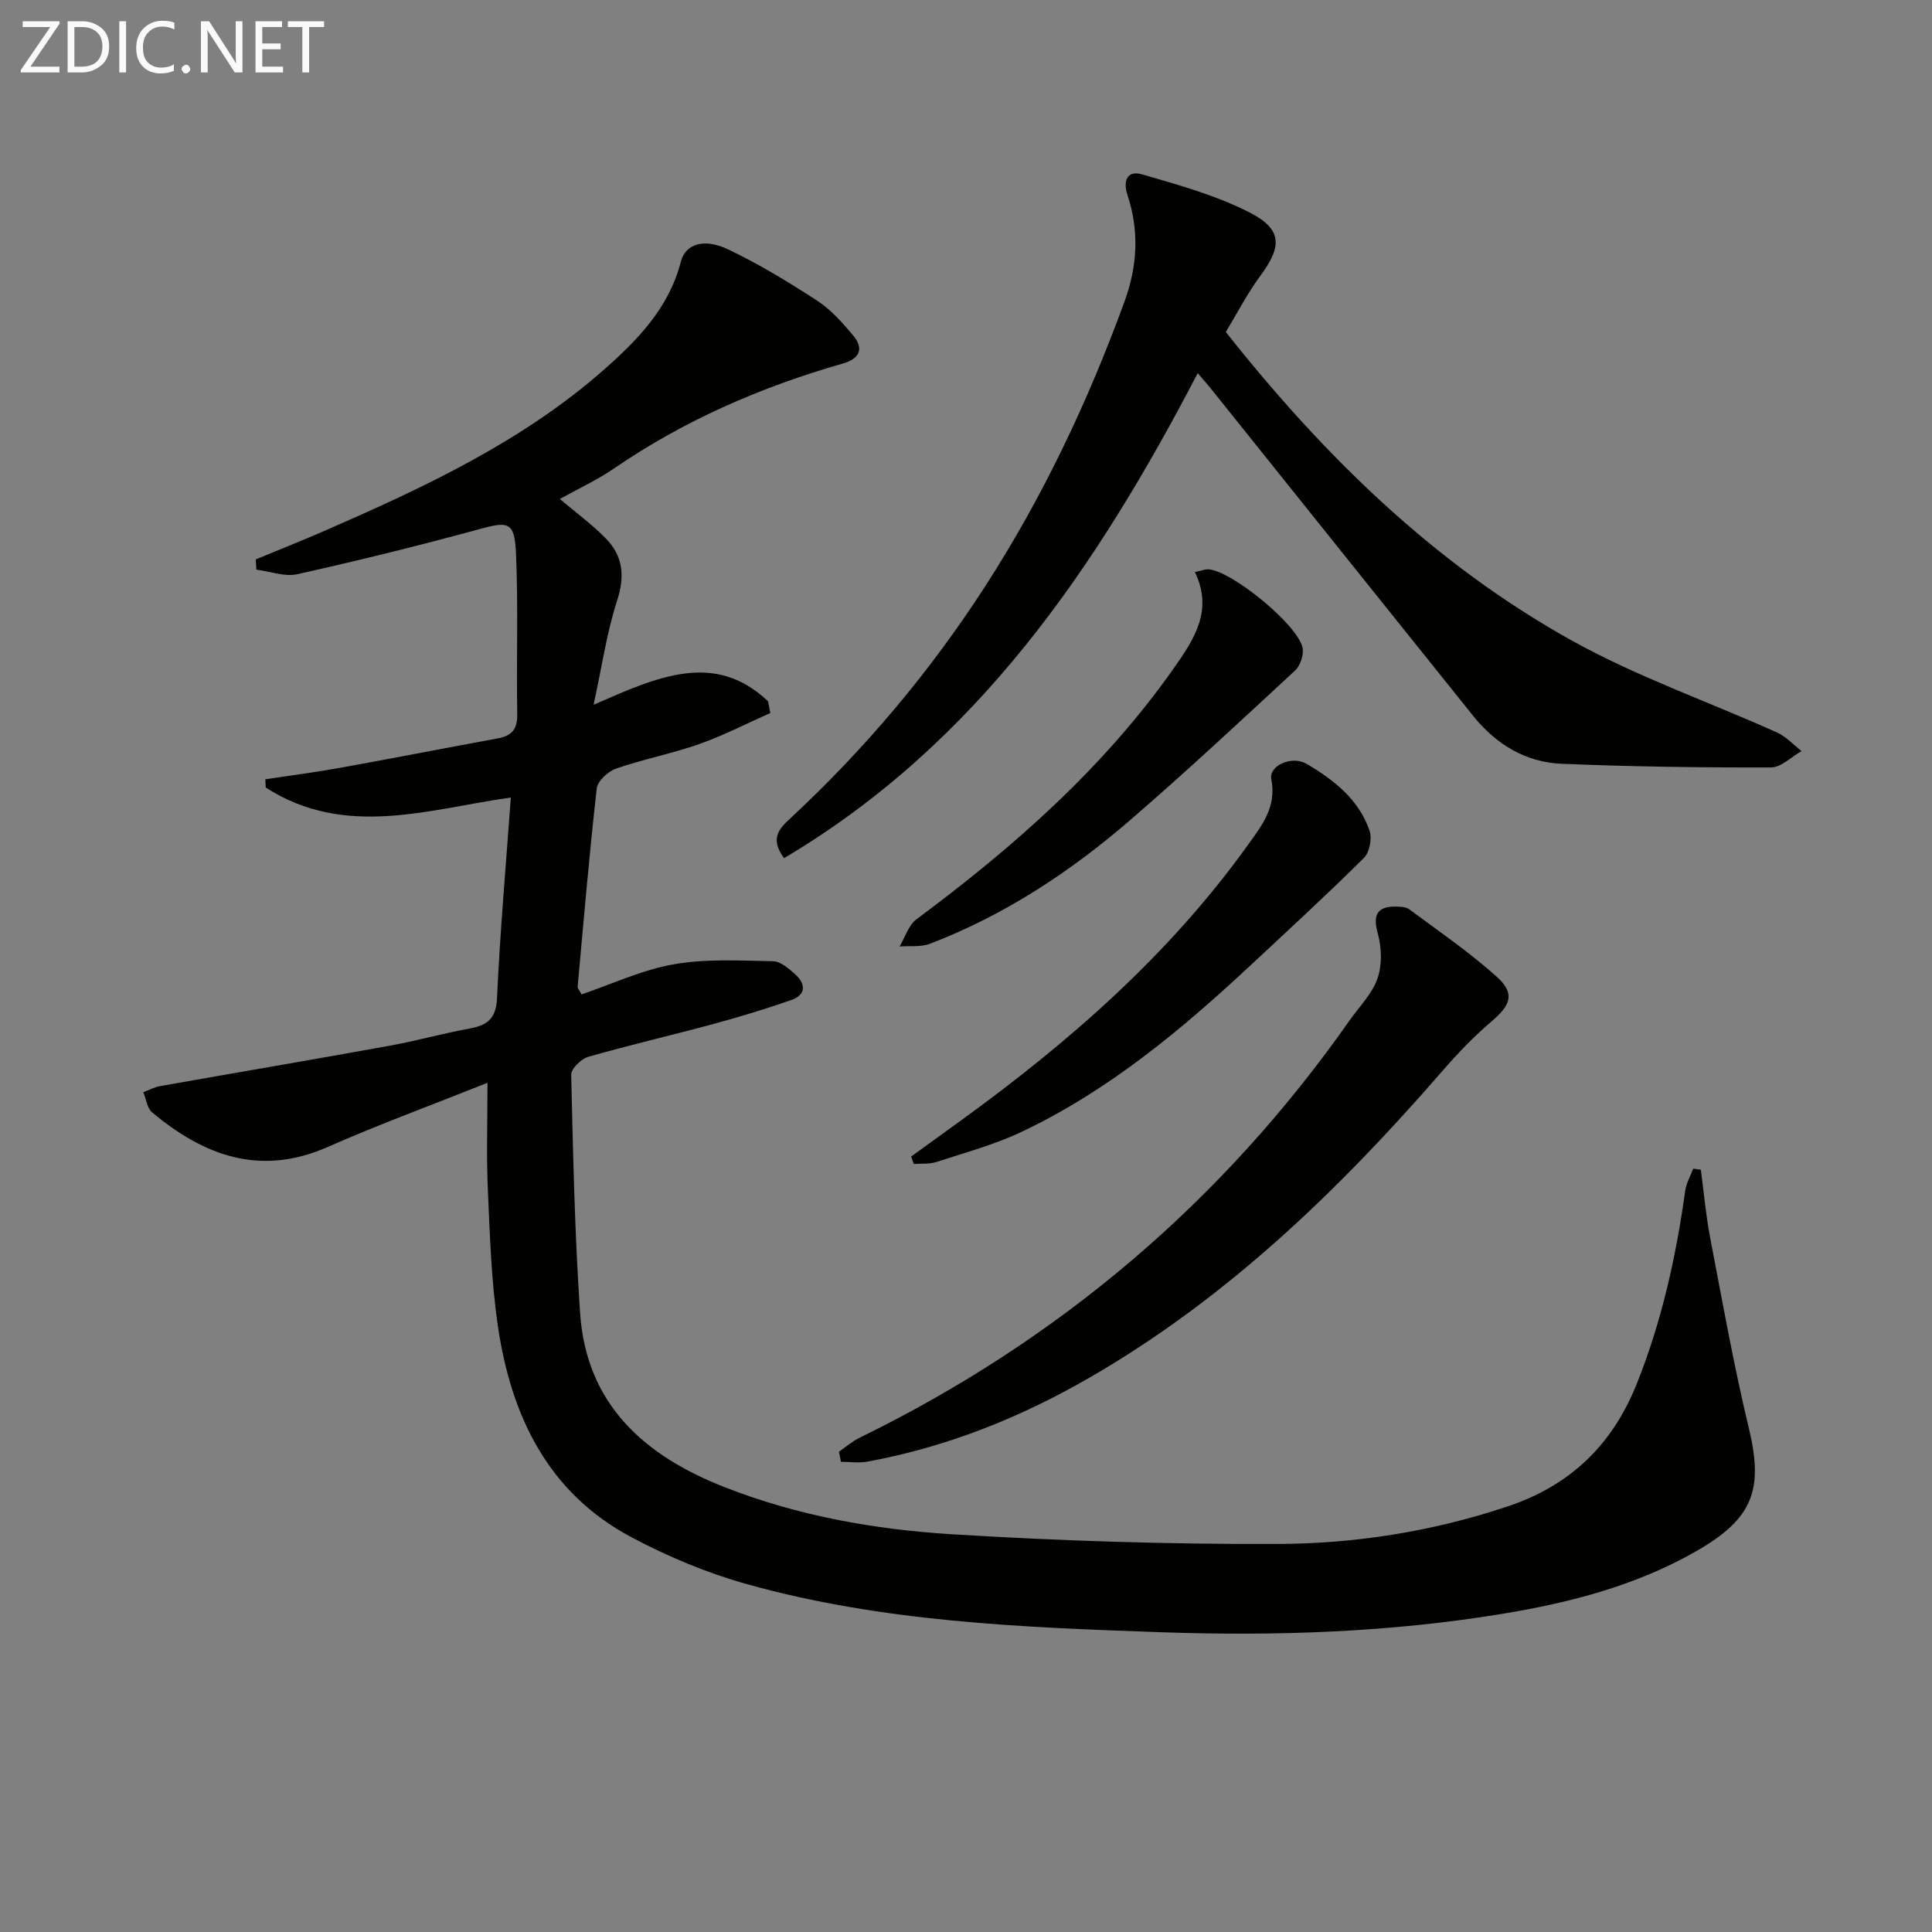 <svg enable-background="new 0 0 400 400" viewBox="0 0 400 400" xmlns="http://www.w3.org/2000/svg"><rect x="0" y="0" width="400" height="400" fill="#808080" stroke="none"/><path d="m100.93 224.18c-11.57 4.62-22.47 8.61-33.08 13.29-13.95 6.14-25.58 1.84-36.35-7.16-1.04-.87-1.24-2.76-1.83-4.18 1.16-.43 2.28-1.05 3.48-1.26 15.83-2.81 31.67-5.49 47.49-8.36 5.54-1 10.98-2.54 16.52-3.55 3.69-.67 5.54-1.99 5.74-6.29.63-13.73 1.84-27.43 2.86-41.55-16.59 2.29-34.22 8.59-50.74-2.07-.03-.57-.06-1.14-.09-1.71 5.12-.77 10.26-1.43 15.36-2.35 10.93-1.97 21.82-4.11 32.75-6.11 2.87-.53 4.1-1.84 4.05-4.98-.2-11.11.23-22.25-.26-33.35-.29-6.56-1.57-6.64-7.61-4.99-12.47 3.41-25.03 6.5-37.65 9.32-2.63.59-5.65-.58-8.49-.94-.04-.71-.09-1.41-.13-2.12 4.83-2 9.69-3.93 14.48-6.02 20.46-8.93 40.67-18.35 57.63-33.28 7-6.17 13.48-12.84 15.92-22.4.91-3.55 4.73-4.88 9.68-2.53 6.41 3.04 12.53 6.76 18.49 10.64 2.86 1.86 5.27 4.57 7.49 7.23 2.31 2.77 1.31 4.82-2.15 5.81-16.88 4.83-32.79 11.73-47.33 21.7-3.54 2.43-7.49 4.24-11.25 6.34 3.28 2.78 6.65 5.24 9.52 8.17 3.53 3.61 4 7.74 2.35 12.82-2.16 6.62-3.14 13.63-4.88 21.61 13.34-5.84 25.05-11.17 36.11-.73.16.81.32 1.62.48 2.44-4.91 2.18-9.7 4.66-14.75 6.44-5.62 1.98-11.54 3.11-17.17 5.06-1.67.58-3.85 2.58-4.02 4.13-1.55 13.67-2.71 27.38-3.96 41.08-.02.27.29.57.81 1.55 6.26-2.12 12.51-5.08 19.07-6.23 6.7-1.18 13.71-.77 20.58-.64 1.56.03 3.27 1.53 4.59 2.72 2.28 2.04 2.21 4.26-.85 5.33-5.29 1.84-10.66 3.47-16.07 4.94-8.63 2.34-17.35 4.34-25.94 6.81-1.46.42-3.55 2.46-3.52 3.71.39 16.44.73 32.91 1.84 49.31 1.29 18.98 13.35 29.59 29.97 36.09 15.14 5.93 31.07 8.76 47.13 9.74 22.4 1.38 44.88 2.08 67.33 2 16.11-.05 32.06-2.59 47.52-7.74 13.02-4.34 21.74-12.7 26.84-25.46 5.17-12.91 8.11-26.27 10.02-39.95.22-1.56 1.09-3.04 1.65-4.55.53.07 1.06.14 1.58.21.62 4.66 1.03 9.37 1.91 13.98 2.53 13.18 4.87 26.41 8.01 39.44 3.08 12.79.97 18.78-10.86 25.56-12.43 7.12-26.07 10.65-40.06 12.96-23.4 3.86-47.01 4.65-70.64 3.83-28.88-1.01-57.84-2.12-85.89-9.97-8.23-2.3-16.32-5.68-23.87-9.7-17.37-9.23-24.95-25.23-27.67-43.79-1.34-9.17-1.64-18.52-2.05-27.81-.34-7.16-.09-14.33-.09-22.49z" fill="#010100"/><path d="m247.98 77.25c-21.06 40.43-45.75 76.76-85.65 100.42-3.05-4.12-.91-6.19 1.34-8.28 15.44-14.35 28.9-30.34 40.34-48.06 11.95-18.52 21.29-38.29 28.83-58.96 2.66-7.3 3.04-14.6.6-21.97-1-3.01-.03-5.19 3.02-4.3 7.56 2.2 15.3 4.33 22.25 7.89 6.84 3.5 6.74 7.03 2.2 13.16-2.65 3.57-4.69 7.59-7.12 11.58 20.21 25.55 43.09 47.99 71.51 63.82 13.55 7.55 28.42 12.72 42.63 19.11 1.88.85 3.39 2.54 5.06 3.84-2.1 1.18-4.2 3.38-6.31 3.39-14.46.04-28.94-.16-43.39-.76-7.49-.31-13.61-4.09-18.3-9.93-18.02-22.44-36-44.92-54-67.38-.8-1.02-1.68-2-3.01-3.57z" fill="#010100"/><path d="m173.7 300.55c1.42-.97 2.74-2.13 4.27-2.88 41.2-20.14 75.09-48.85 101.45-86.41 2-2.85 4.66-5.48 5.77-8.65.98-2.81.88-6.41.07-9.33-1.03-3.68-.27-5.62 3.63-5.58.98.01 2.18.04 2.89.57 6.11 4.54 12.43 8.86 18.08 13.93 3.87 3.48 2.96 5.87-1.08 9.3-3.65 3.11-7.01 6.62-10.16 10.25-21.38 24.63-44.63 47.09-73.12 63.52-14.35 8.28-29.56 14.34-45.9 17.34-1.77.33-3.66.04-5.49.04-.14-.69-.27-1.39-.41-2.1z" fill="#010100"/><path d="m188.65 239.44c3.45-2.5 6.9-4.99 10.35-7.49 22.46-16.28 43.16-34.39 59.43-57.1 2.86-3.98 5.91-7.81 4.78-13.49-.56-2.84 4.23-5.01 7.31-3.21 5.64 3.31 10.81 7.37 13.03 13.83.55 1.61.01 4.48-1.16 5.64-7.52 7.47-15.34 14.64-23.08 21.87-14.5 13.54-29.65 26.23-47.72 34.81-5.64 2.68-11.77 4.33-17.73 6.28-1.45.47-3.11.29-4.67.41-.19-.51-.36-1.03-.54-1.55z" fill="#010100"/><path d="m247.39 118.44c1.37-.28 2.16-.63 2.91-.56 4.89.46 18.28 11.38 19.37 16.18.32 1.42-.43 3.73-1.51 4.74-11.31 10.48-22.6 21-34.27 31.08-12.38 10.68-25.97 19.62-41.34 25.51-1.89.73-4.19.41-6.3.57 1.14-1.91 1.84-4.41 3.49-5.63 20.12-14.95 38.78-31.35 53.31-52.02 4.18-5.95 8.18-11.92 4.34-19.87z" fill="#010100"/><g fill="#fafafa"><path d="m12.4 4.8-6.1 9h6v1.2h-8v-.5l6.1-8.9h-5.7v-1.2h7.6v.4z"/><path d="m14 15v-10.6h3c1.6 0 2.9.5 4 1.4s1.6 2.2 1.6 3.8-.5 3-1.6 3.9-2.4 1.5-4 1.5zm1.4-9.4v8.2h1.6c1.3 0 2.4-.4 3.1-1.1s1.1-1.8 1.1-3.1-.4-2.3-1.2-3-1.8-1-3.1-1z"/><path d="m26.1 4.4v10.6h-1.4v-10.6z"/><path d="m36.1 14.6c-.8.4-1.8.6-2.9.6-1.5 0-2.7-.5-3.6-1.4s-1.4-2.2-1.4-3.8c0-1.7.5-3.1 1.5-4.1s2.3-1.6 3.9-1.6c1 0 1.8.1 2.5.4v1.4c-.8-.4-1.6-.6-2.5-.6-1.2 0-2.1.4-2.9 1.2s-1.1 1.8-1.1 3.2c0 1.3.3 2.3 1 3s1.6 1.1 2.7 1.1c1 0 2-.2 2.7-.7v1.3z"/><path d="m37.6 14.3c0-.2.1-.5.3-.6s.4-.3.6-.3c.3 0 .5.1.6.3s.3.4.3.6-.1.4-.3.6-.4.3-.6.3c-.3 0-.5-.1-.6-.3s-.3-.4-.3-.6z"/><path d="m50.2 15h-1.6l-5.3-8.2c-.2-.2-.3-.5-.4-.7 0 .2.1.7.1 1.5v7.4h-1.4v-10.6h1.7l5.2 8.1c.2.4.4.6.4.7 0-.3-.1-.8-.1-1.5v-7.3h1.4z"/><path d="m58.6 15h-5.7v-10.6h5.5v1.2h-4.1v3.4h3.8v1.2h-3.8v3.6h4.3z"/><path d="m67.1 5.6h-3.1v9.4h-1.4v-9.4h-3v-1.2h7.5z"/></g></svg>
